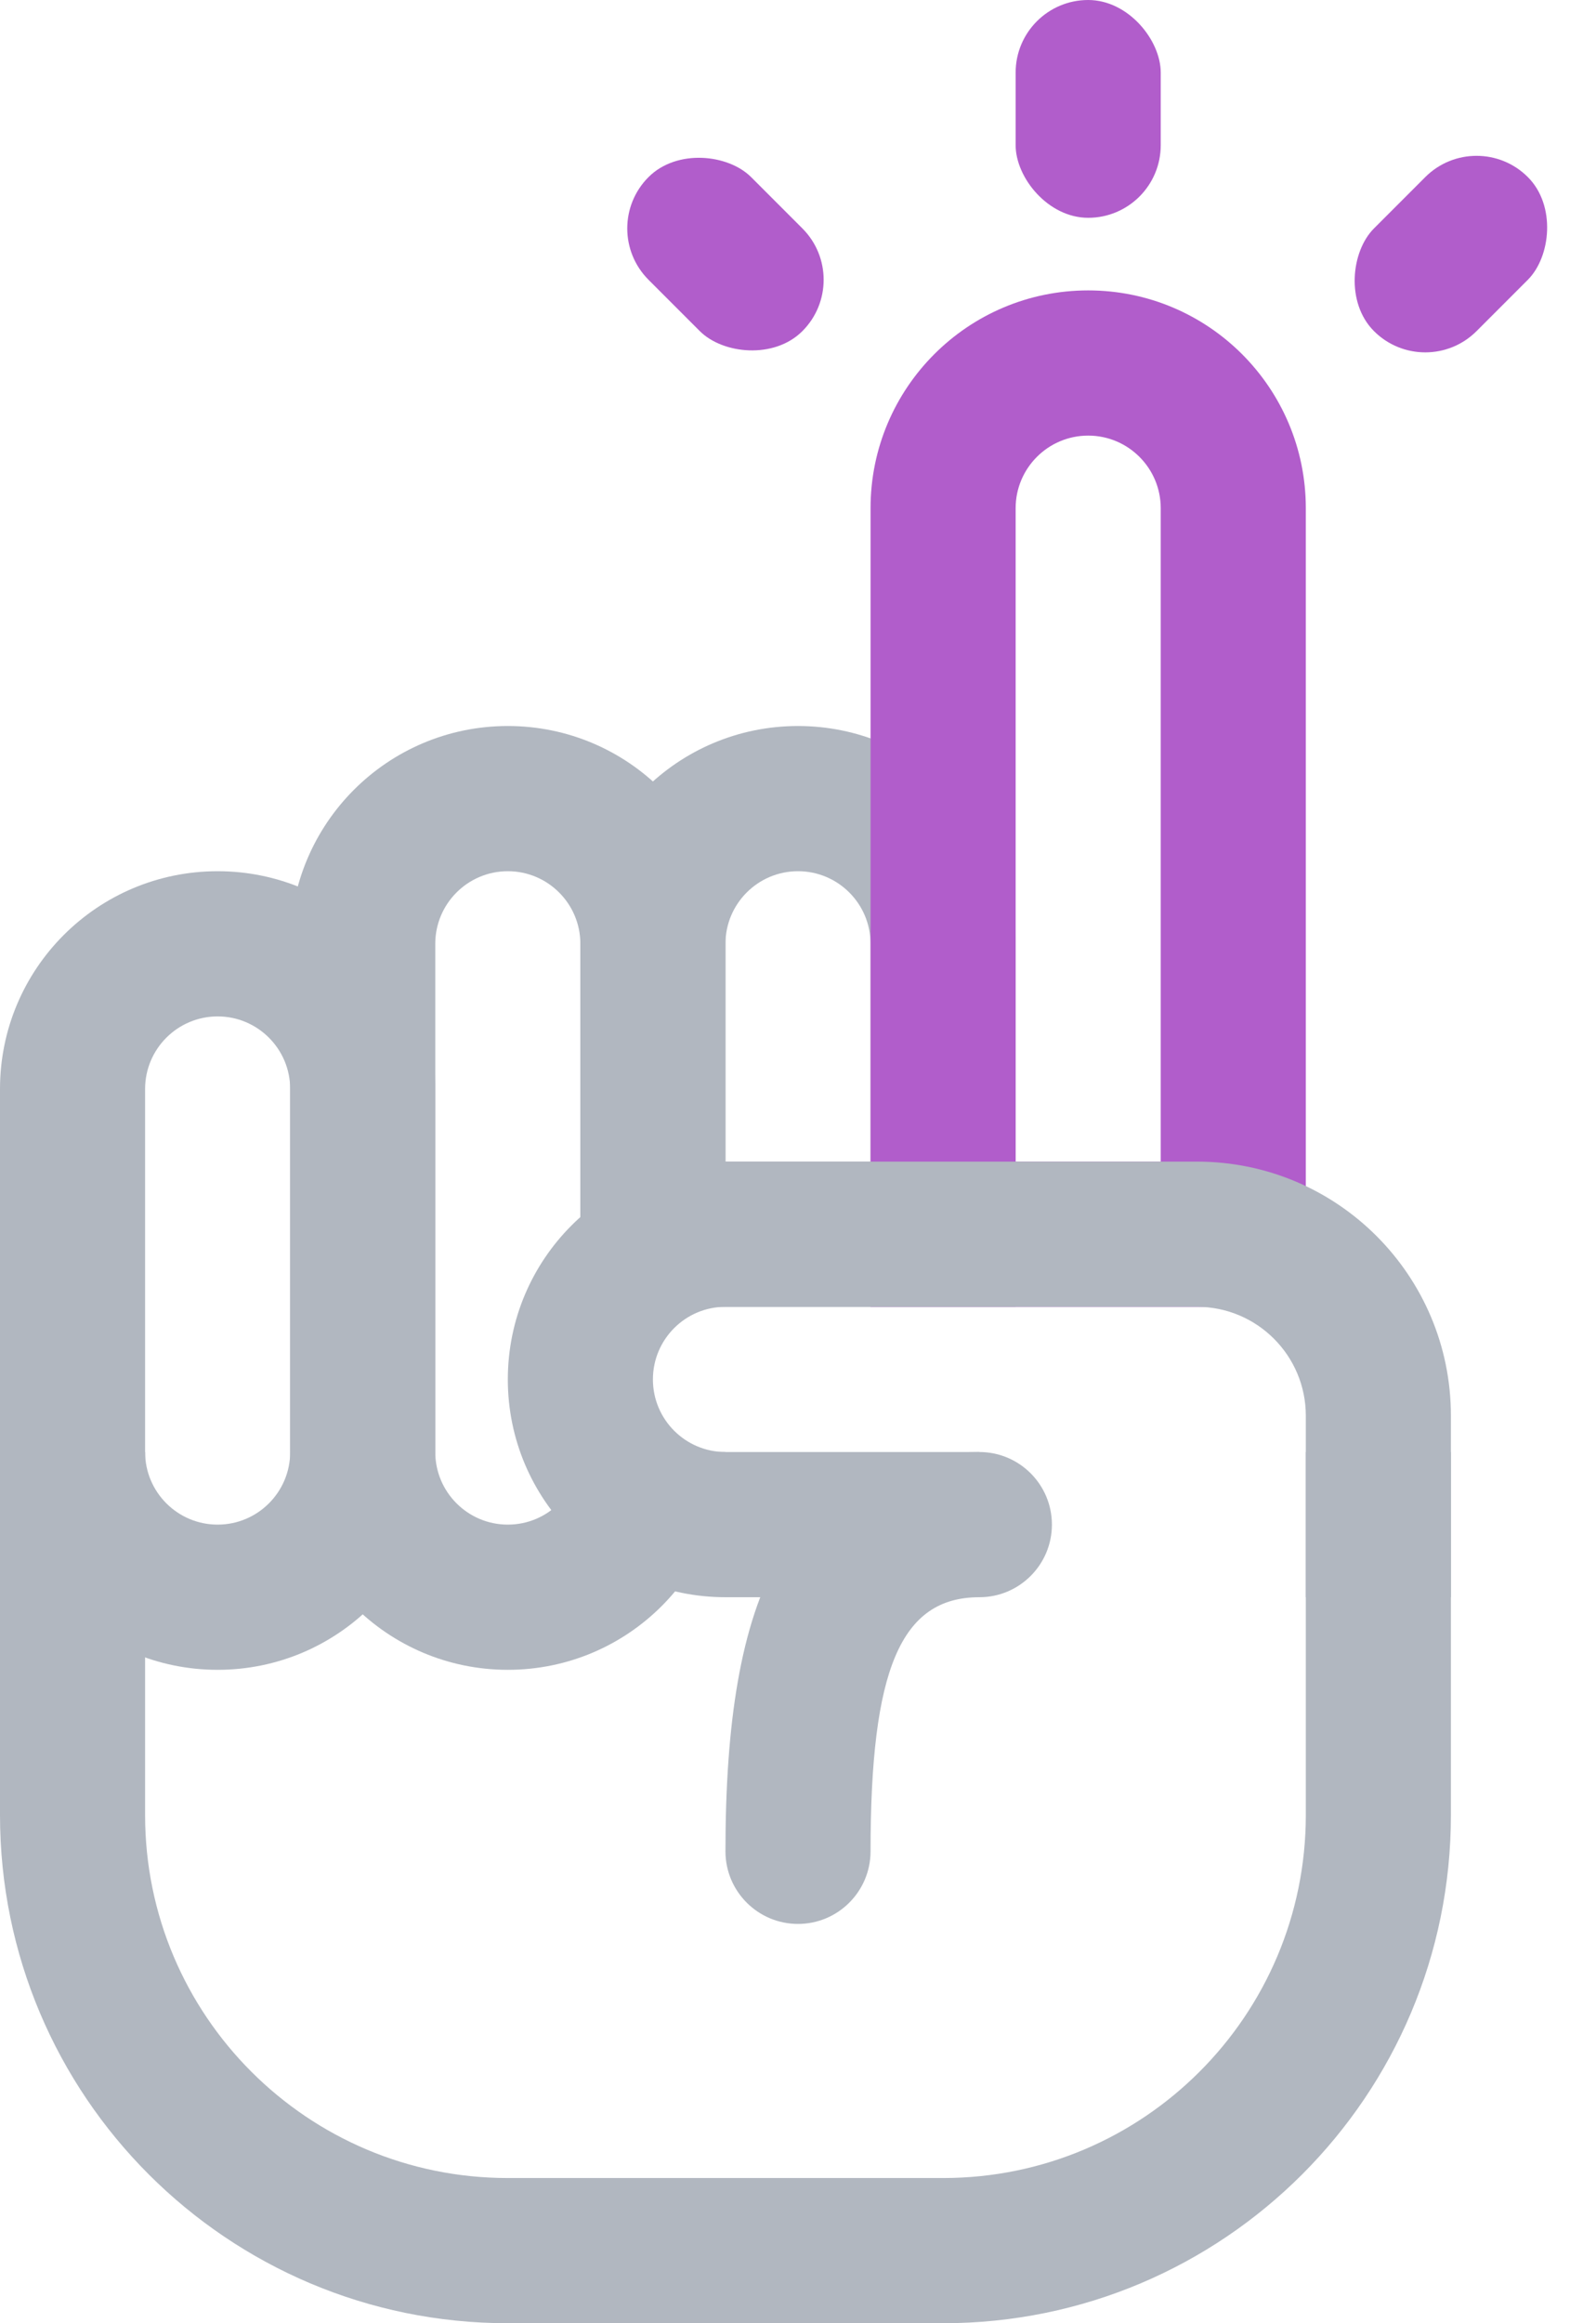 <?xml version="1.0" encoding="UTF-8"?>
<svg width="22px" height="32px" viewBox="0 0 22 32" version="1.1" xmlns="http://www.w3.org/2000/svg" xmlns:xlink="http://www.w3.org/1999/xlink">
    <!-- Generator: Sketch 50.2 (55047) - http://www.bohemiancoding.com/sketch -->
    <title>Self-Confidence</title>
    <desc>Created with Sketch.</desc>
    <defs></defs>
    <g id="Page-1" stroke="none" stroke-width="1" fill="none" fill-rule="evenodd">
        <g id="Capacities-&amp;-Experiences" transform="translate(-56, -726)">
            <g id="Self-Confidence" transform="translate(50, 725)">
                <rect id="bg" x="0" y="0" width="32" height="32"></rect>
                <g id="Group-10" transform="translate(14, 1)" fill="#B15DCB" fill-rule="nonzero">
                    <rect id="Rectangle-30" x="6" y="0" width="2" height="3" rx="1"></rect>
                    <rect id="Rectangle-30" transform="translate(2, 3.5) rotate(-45) translate(-2, -3.5) " x="1" y="2" width="2" height="3" rx="1"></rect>
                    <rect id="Rectangle-30" transform="translate(12, 3.5) rotate(45) translate(-12, -3.5) " x="11" y="2" width="2" height="3" rx="1"></rect>
                </g>
                <g id="Group-8" transform="translate(6, 5)" fill-rule="nonzero">
                    <path d="M2,16 L2,21 C2,23.761 4.239,26 7,26 L13,26 C15.761,26 18,23.761 18,21 L18,16 L20,16 L20,21 C20,24.866 16.866,28 13,28 L7,28 C3.134,28 0,24.866 0,21 L0,16 L2,16 Z" id="Rectangle-23" fill="#B1B7C0"></path>
                    <path d="M3,10 C2.448,10 2,10.448 2,11 L2,16 C2,16.552 2.448,17 3,17 C3.552,17 4,16.552 4,16 L4,11 C4,10.448 3.552,10 3,10 Z M3,8 C4.657,8 6,9.343 6,11 L6,16 C6,17.657 4.657,19 3,19 C1.343,19 2.02906125e-16,17.657 0,16 L0,11 C-2.02906125e-16,9.343 1.343,8 3,8 Z" id="Rectangle-24" fill="#B1B7C0"></path>
                    <path d="M10,13 L8,13 L8,9 C8,8.448 7.552,8 7,8 C6.448,8 6,8.448 6,9 L6,16 C6,16.552 6.448,17 7,17 C7.552,17 8,16.552 8,16 L10,16 C10,17.657 8.657,19 7,19 C5.343,19 4,17.657 4,16 L4,9 C4,7.343 5.343,6 7,6 C8.657,6 10,7.343 10,9 L10,13 Z" id="Rectangle-24" fill="#B1B7C0"></path>
                    <path d="M10,12 L12,12 L12,9 C12,8.448 11.552,8 11,8 C10.448,8 10,8.448 10,9 L10,12 Z M11,6 C12.657,6 14,7.343 14,9 L14,14 L8,14 L8,9 C8,7.343 9.343,6 11,6 Z" id="Rectangle-24" fill="#B1B7C0"></path>
                    <path d="M14,12 L16,12 L16,3 C16,2.448 15.552,2 15,2 C14.448,2 14,2.448 14,3 L14,12 Z M15,0 C16.657,-3.04359188e-16 18,1.343 18,3 L18,14 L12,14 L12,3 C12,1.343 13.343,3.04359188e-16 15,0 Z" id="Rectangle-25" fill="#B15DCB"></path>
                    <path d="M18,18 L18,15.5 C18,14.672 17.328,14 16.5,14 L10,14 C9.448,14 9,14.448 9,15 C9,15.552 9.448,16 10,16 L13.5,16 L13.5,18 L10,18 C8.343,18 7,16.657 7,15 C7,13.343 8.343,12 10,12 L16.5,12 C18.433,12 20,13.567 20,15.5 L20,18 L18,18 Z M18,18 L18,15.5 C18,14.672 17.328,14 16.5,14 L10,14 C9.448,14 9,14.448 9,15 C9,15.552 9.448,16 10,16 L13.5,16 L13.5,18 L10,18 C8.343,18 7,16.657 7,15 C7,13.343 8.343,12 10,12 L16.5,12 C18.433,12 20,13.567 20,15.5 L20,18 L18,18 Z" id="Rectangle-26" fill="#B1B7C0"></path>
                    <path d="M13.5,16 C14.052,16 14.5,16.448 14.5,17 C14.5,17.552 14.052,18 13.5,18 C12.412,18 12,19.001 12,21.5 C12,22.052 11.552,22.5 11,22.5 C10.448,22.5 10,22.052 10,21.5 C10,17.997 10.821,16 13.5,16 Z" id="Oval-10" fill="#B1B7C0"></path>
                </g>
            </g>
        </g>
    </g>
</svg>